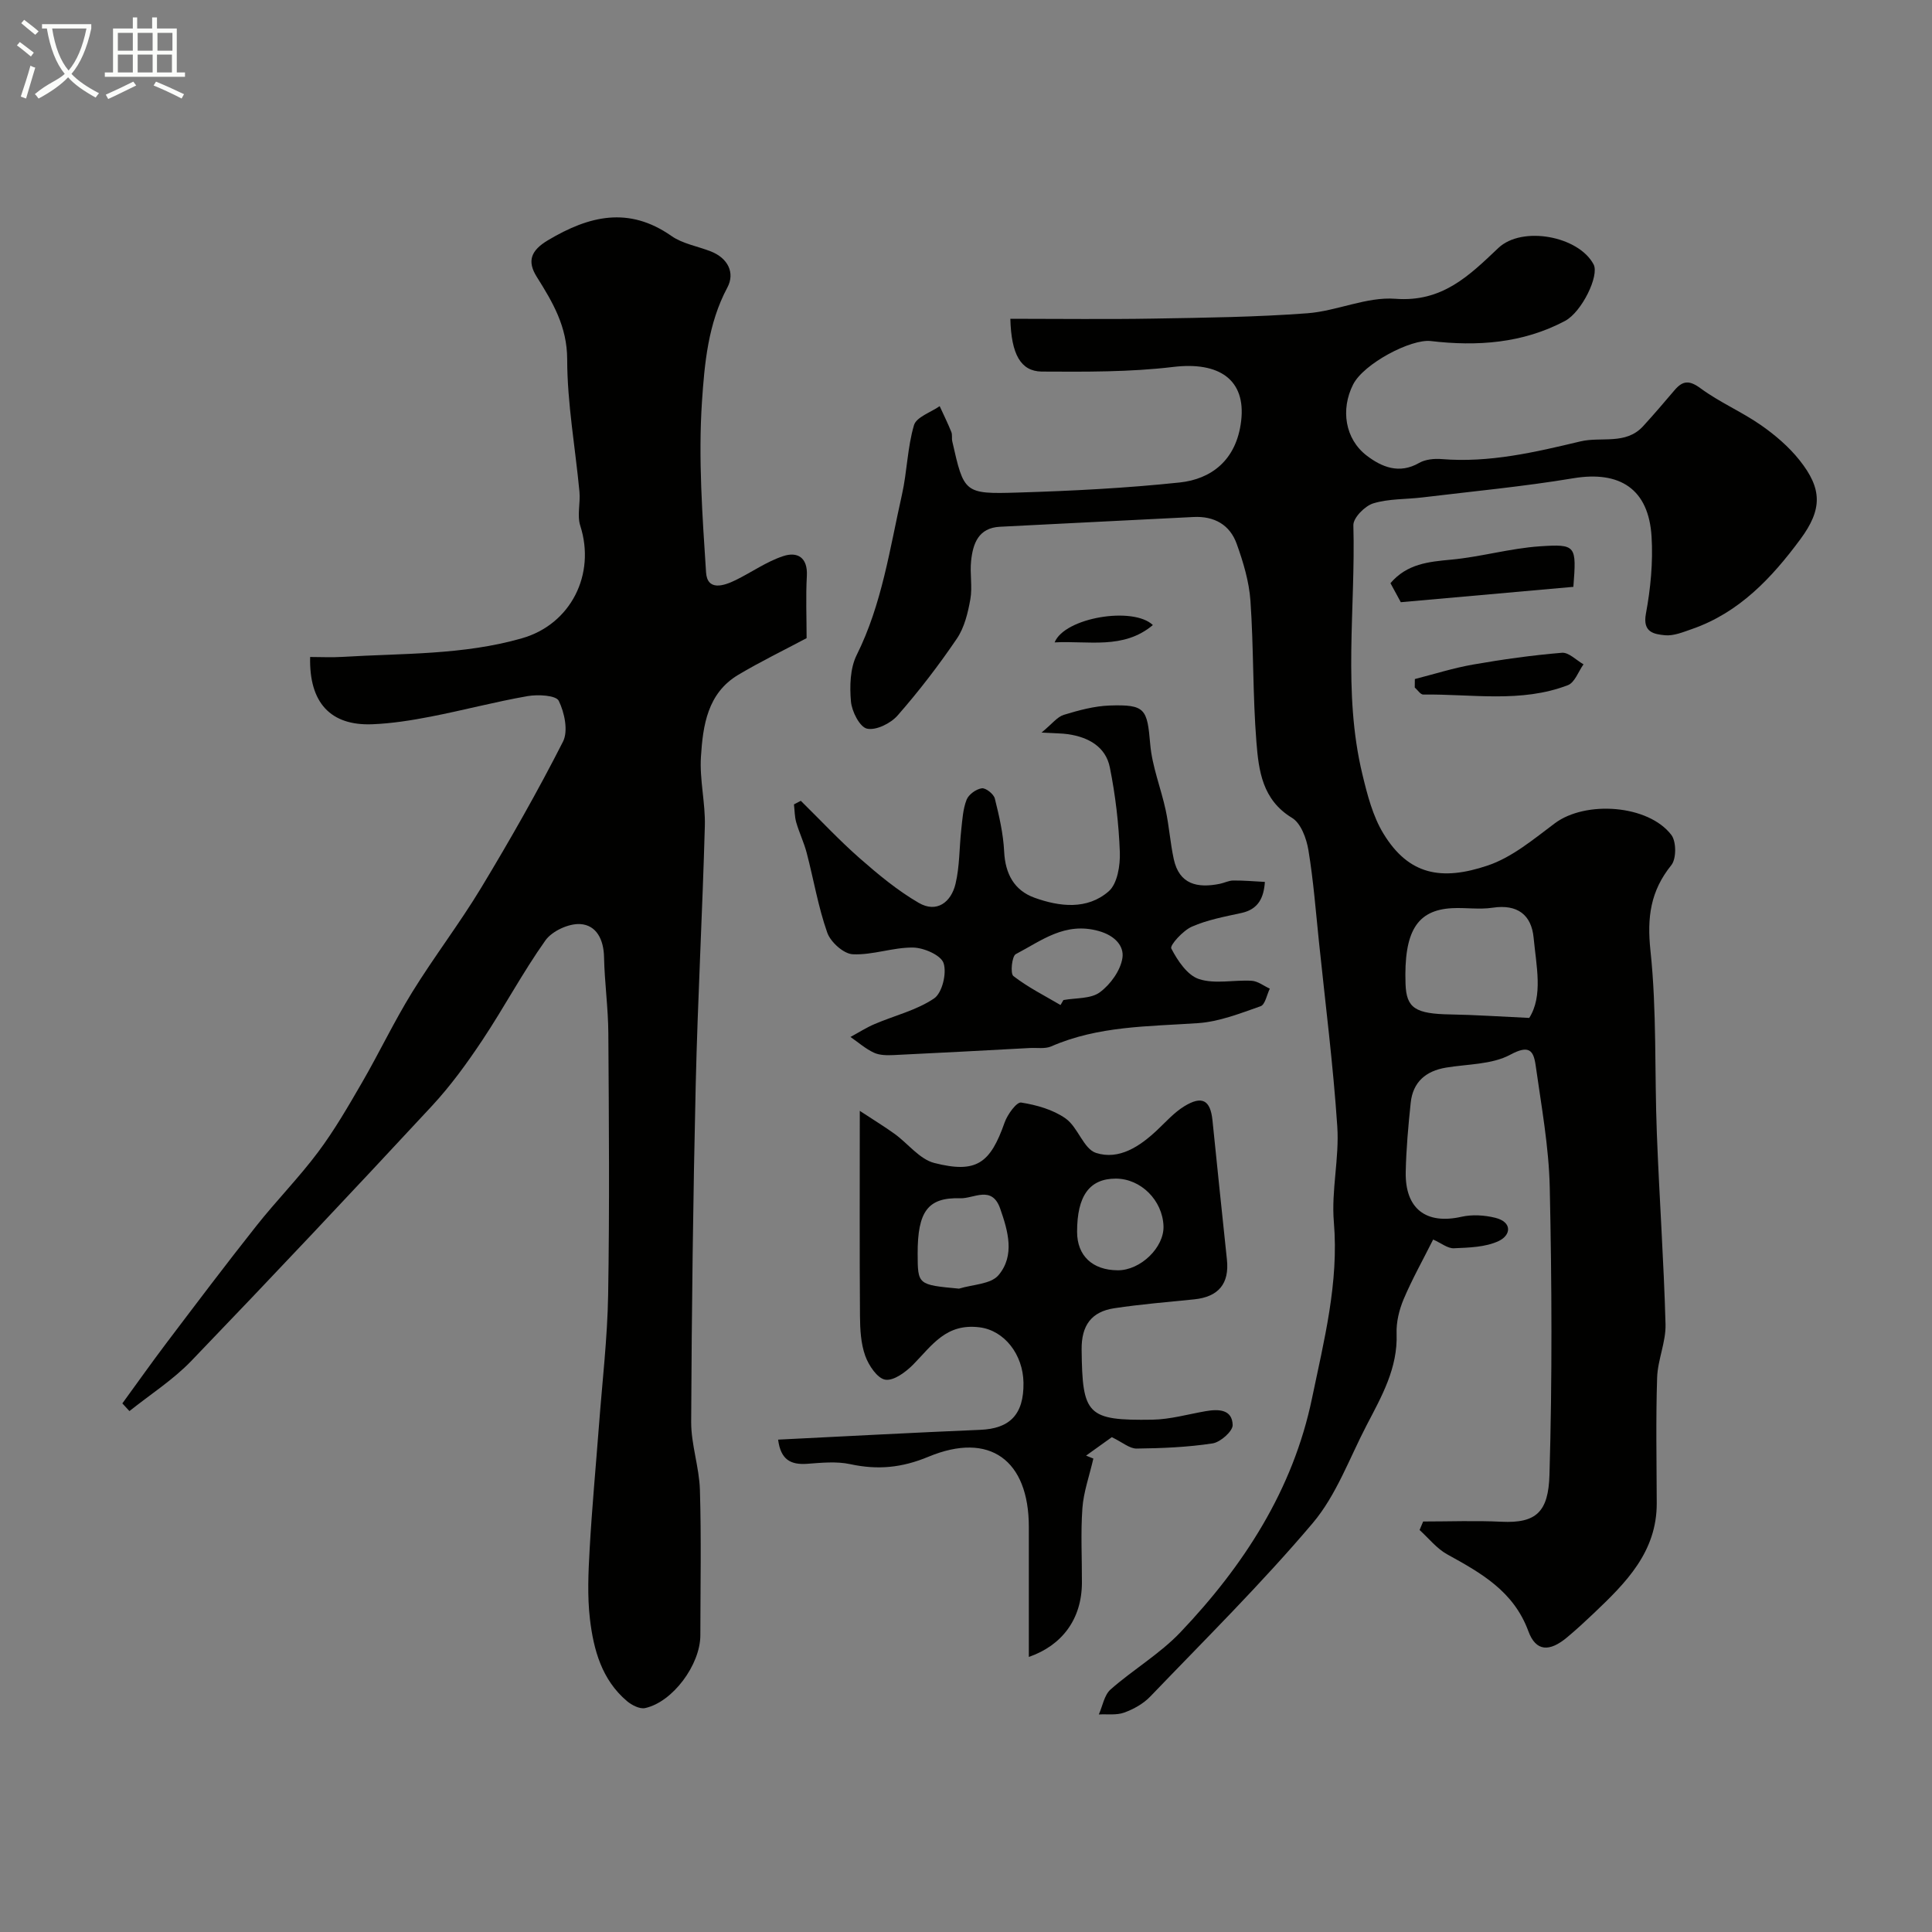 <svg enable-background="new 0 0 400 400" viewBox="0 0 400 400" xmlns="http://www.w3.org/2000/svg"><rect x="0" y="0" width="400" height="400" fill="#808080" stroke="none"/><path d="m6.4 11.7c-1-.8-1.9-1.6-2.9-2.3l.6-.7c.9.7 1.9 1.4 2.9 2.2zm-2.1 8.3c.7-2.1 1.4-4.2 2-6.4.2.1.6.3 1 .4-.7 2.3-1.3 4.4-1.9 6.4zm3-12.8c-1.1-.9-2.1-1.7-2.9-2.4l.6-.7c1 .8 2 1.5 3 2.4zm1.4-1.3v-.9h10.2v.9c-.9 4.2-2.3 7.3-4.1 9.4 1.3 1.4 3.2 2.7 5.7 4-.2.2-.4.5-.7.9-2.5-1.4-4.4-2.7-5.7-4.2-1.4 1.5-3.5 3-6.1 4.4 0 0 0 0-.1-.1-.3-.4-.5-.7-.7-.8 2.7-2.3 4.7-2.8 6.2-4.2-1.8-2.2-3-5.3-3.7-9.4zm9.2 0h-7.1c.6 3.8 1.7 6.7 3.4 8.7 1.7-2 2.9-4.8 3.7-8.7z" fill="#fbfcfa"/><path d="m31.6 3.6h.9v2.3h4.1v9.1h1.7v.9h-16.6v-.9h1.7v-9.1h4.1v-2.3h.9v2.3h3.1v-2.3zm-4 13.3.6.8c-1.9.9-3.8 1.9-5.8 2.8-.2-.3-.3-.6-.5-.9 2-.9 3.9-1.8 5.7-2.7zm-3.2-10.1v3.7h3.1v-3.7zm0 4.5v3.7h3.1v-3.7zm4.1-4.5v3.7h3.1v-3.7zm0 4.5v3.7h3.1v-3.7zm9.1 9.1c-2.1-1.1-4.1-2-5.8-2.7l.5-.8c2.2.9 4.1 1.8 5.8 2.6zm-1.9-13.6h-3.1v3.7h3.1zm-3.2 4.5v3.7h3.1v-3.7z" fill="#fbfcfa"/><g fill="#010100"><path d="m209.18 66c10.18 0 19.94.13 29.69-.04 10.6-.18 21.22-.31 31.79-1.1 6.14-.46 12.28-3.46 18.24-3 9.71.74 15.26-4.78 21.31-10.51 4.91-4.66 16.63-2.48 19.73 3.4 1.22 2.31-2.45 9.85-5.91 11.69-8.76 4.65-18.2 5.3-27.8 4.17-4.07-.48-13.89 4.65-16.09 9.01-2.6 5.15-1.69 11.27 2.85 14.73 3.09 2.35 6.71 3.86 10.81 1.5 1.31-.75 3.16-.93 4.72-.8 9.83.8 19.25-1.41 28.68-3.66 4.34-1.04 9.39.79 13-3.16 2.22-2.43 4.36-4.93 6.49-7.44 1.71-2.01 3.06-2.11 5.4-.39 3.89 2.87 8.46 4.82 12.44 7.58 2.95 2.05 5.8 4.48 8.03 7.28 4.72 5.93 4.79 10.17.16 16.42-5.91 7.98-12.64 15.16-22.4 18.55-1.82.63-3.81 1.47-5.63 1.29-2.22-.23-4.65-.57-3.92-4.47.97-5.21 1.49-10.65 1.17-15.93-.59-9.88-6.55-13.71-16.22-12.1-10.33 1.72-20.78 2.7-31.18 3.96-3.42.42-7 .25-10.23 1.24-1.73.53-4.15 2.99-4.11 4.52.48 17.19-2.24 34.52 1.86 51.54 1.02 4.24 2.15 8.7 4.39 12.35 5.2 8.5 11.95 9.81 21.58 6.56 5.05-1.7 9.51-5.47 13.9-8.75 6.34-4.73 19.32-3.85 24.11 2.43 1.04 1.37 1.05 4.94-.01 6.25-4.33 5.37-5.05 10.81-4.32 17.71 1.33 12.49.83 25.17 1.32 37.77.5 13.19 1.44 26.37 1.8 39.57.1 3.67-1.62 7.35-1.74 11.06-.28 8.66-.11 17.33-.08 25.99.03 10.1-6.4 16.49-13.02 22.78-1.8 1.71-3.62 3.39-5.52 4.98-3.64 3.05-6.47 3.01-8.04-1.26-3.06-8.31-9.81-12.05-16.82-15.92-2.17-1.2-3.82-3.33-5.7-5.03.25-.59.5-1.18.74-1.76 5.4 0 10.82-.21 16.21.05 7.2.35 9.72-2.04 9.94-9.7.58-19.81.49-39.66.06-59.48-.18-8.46-1.74-16.9-2.92-25.31-.44-3.13-1.39-4.29-5.26-2.2-3.81 2.05-8.82 1.92-13.31 2.67-4.2.7-6.85 3-7.3 7.29-.5 4.75-.93 9.52-1.03 14.29-.16 7.67 4.23 10.95 11.54 9.3 2.22-.5 4.78-.34 7 .21 3.57.89 3.27 3.61.69 4.82-2.74 1.28-6.13 1.35-9.26 1.49-1.28.06-2.62-1.07-4.29-1.81-2.17 4.32-4.37 8.24-6.11 12.35-.93 2.21-1.55 4.77-1.46 7.14.26 7.12-3.08 12.96-6.17 18.89-3.59 6.88-6.3 14.55-11.21 20.35-10.58 12.5-22.28 24.07-33.63 35.9-1.42 1.48-3.43 2.6-5.38 3.31-1.59.58-3.49.29-5.26.39.79-1.76 1.12-4.02 2.44-5.18 4.66-4.11 10.18-7.35 14.43-11.81 13.13-13.8 23.33-29.52 27.26-48.43 2.49-12 5.59-23.96 4.53-36.54-.55-6.53 1.15-13.23.71-19.78-.85-12.76-2.47-25.46-3.79-38.18-.66-6.36-1.15-12.75-2.19-19.05-.4-2.4-1.55-5.55-3.39-6.66-6.15-3.72-6.9-9.77-7.37-15.67-.78-9.73-.56-19.54-1.24-29.28-.28-3.98-1.48-7.98-2.84-11.77-1.41-3.96-4.65-5.79-8.95-5.57-13.36.68-26.72 1.33-40.08 2.02-4.45.23-5.58 3.48-5.96 7.04-.29 2.64.3 5.39-.16 7.97-.5 2.81-1.23 5.85-2.79 8.15-3.76 5.54-7.86 10.88-12.27 15.91-1.43 1.64-4.46 3.14-6.33 2.73-1.51-.33-3.15-3.56-3.33-5.62-.28-3.18-.18-6.87 1.19-9.63 5.24-10.52 6.84-21.98 9.37-33.2 1.07-4.75 1.12-9.75 2.49-14.38.5-1.69 3.48-2.65 5.32-3.94.81 1.77 1.68 3.53 2.41 5.34.24.58.05 1.33.2 1.96 2.42 10.67 2.44 10.93 13.52 10.59 11.21-.34 22.44-.91 33.58-2.09 6.39-.68 11.74-4.5 12.71-12.76 1-8.51-4.53-12.3-14.06-11.16-9.01 1.08-18.18 1.01-27.28.96-4.28-.09-6.26-3.52-6.45-10.93zm107.43 144.75c2.89-4.55 1.47-10.7.91-16.6-.45-4.76-3.37-6.99-8.47-6.22-2.76.42-5.64-.05-8.45.1-7.26.4-9.96 4.86-9.6 15.67.17 5.05 2.03 6.21 9.39 6.33 4.95.08 9.89.43 16.22.72z"/><path d="m25.33 290.56c3.03-4.15 5.99-8.35 9.09-12.45 6.17-8.15 12.32-16.31 18.67-24.32 4.12-5.21 8.81-9.97 12.78-15.28 3.38-4.52 6.23-9.46 9.07-14.36 3.58-6.18 6.65-12.66 10.4-18.73 4.54-7.35 9.83-14.24 14.29-21.63 5.97-9.89 11.7-19.95 16.93-30.24 1.12-2.2.32-6.02-.88-8.46-.57-1.14-4.3-1.34-6.43-.97-6.72 1.17-13.33 2.94-20.03 4.24-4.01.78-8.09 1.43-12.16 1.59-8.61.33-13.09-4.45-12.85-13.93 2.23 0 4.49.12 6.74-.02 12.43-.76 24.94-.35 37.14-3.86 10.07-2.89 15.29-13.2 12.05-23.29-.69-2.14.05-4.7-.17-7.04-.86-9.14-2.53-18.27-2.54-27.4-.01-6.83-3-11.84-6.31-17.11-2.04-3.26-1.19-5.46 2.33-7.56 8.49-5.06 16.7-7.09 25.57-.88 2.32 1.62 5.42 2.12 8.15 3.19 3.54 1.39 5.05 4.44 3.42 7.48-4 7.48-4.73 15.76-5.26 23.7-.77 11.69.09 23.52.85 35.26.25 3.92 3.65 2.83 6.12 1.62 3.31-1.62 6.39-3.83 9.85-4.97 2.91-.97 5.11.24 4.9 4.09-.24 4.31-.05 8.65-.05 12.89-4.84 2.58-9.62 4.89-14.16 7.6-6.38 3.81-7.31 10.5-7.72 16.98-.3 4.73.94 9.54.81 14.29-.49 17.87-1.47 35.73-1.89 53.6-.54 23.26-.83 46.53-.94 69.79-.02 4.69 1.67 9.38 1.81 14.09.3 10.02.1 20.06.09 30.1-.01 6.1-5.72 13.82-11.44 15.07-1.11.24-2.77-.61-3.76-1.45-5.21-4.41-6.91-10.63-7.66-16.98-.56-4.77-.33-9.66-.06-14.48.48-8.55 1.28-17.07 1.93-25.61.68-9.02 1.75-18.04 1.9-27.07.3-18.02.16-36.06.04-54.09-.03-5.27-.78-10.53-.89-15.8-.07-3.63-1.57-6.64-4.94-6.84-2.38-.14-5.81 1.44-7.19 3.37-4.71 6.63-8.55 13.88-13.06 20.66-3.17 4.76-6.57 9.45-10.45 13.63-16.46 17.73-33.04 35.34-49.81 52.78-3.78 3.93-8.51 6.95-12.81 10.39-.5-.54-.98-1.07-1.47-1.59z"/><path d="m161.1 298.06c14.16-.7 28.01-1.45 41.87-2.03 6.01-.25 9.04-3.08 8.93-9.79-.1-5.78-3.92-10.77-9.07-11.43-6.96-.89-9.86 3.74-13.72 7.66-1.54 1.57-4.05 3.45-5.81 3.18-1.64-.25-3.45-2.95-4.16-4.94-.91-2.54-1.07-5.45-1.09-8.21-.1-13.65-.04-27.3-.04-42.51 2.99 1.97 5.17 3.29 7.23 4.78 2.76 2 5.15 5.23 8.19 6.01 8.73 2.22 11.59.1 14.57-8.39.58-1.65 2.48-4.26 3.41-4.12 3.2.5 6.63 1.47 9.23 3.31 2.54 1.8 3.71 6.3 6.28 7.12 4.78 1.53 9.09-1.36 12.69-4.76 1.8-1.7 3.49-3.61 5.57-4.89 3.71-2.28 5.42-1.28 5.85 2.9.98 9.61 1.97 19.22 2.99 28.83.53 4.98-1.73 7.73-6.8 8.24-5.52.56-11.06 1.01-16.55 1.84-4.7.72-6.79 3.55-6.73 8.56.15 13.49 1.09 14.72 14.65 14.51 3.68-.06 7.35-1.12 11.02-1.76 2.65-.46 5.51-.41 5.6 2.86.04 1.28-2.53 3.56-4.15 3.81-5.19.79-10.48 1.01-15.74 1.07-1.45.02-2.91-1.29-5.13-2.36-1.13.81-3.09 2.21-5.33 3.82 1.23.5 2.05.83 1.51.61-.85 3.67-2.03 6.93-2.27 10.26-.37 5.14-.08 10.32-.1 15.48-.04 7.53-4.13 12.95-10.99 15.33 0-8.82 0-17.87 0-26.92 0-13.8-8.08-19.81-20.78-14.53-5.55 2.31-10.53 2.76-16.19 1.54-2.87-.62-5.99-.29-8.97-.07-3.33.22-5.43-.81-5.97-5.01zm37.45-31.26c2.8-.87 6.6-.9 8.19-2.8 3.41-4.07 1.98-9.09.33-13.79-1.71-4.88-5.47-2.03-8.25-2.12-6.73-.22-8.85 2.74-8.83 11.48.02 6.43.02 6.43 8.56 7.23zm32.86-3.8c4.72.03 9.64-4.74 9.48-9.16-.2-5.34-4.7-9.82-9.88-9.82-5.44 0-8.02 3.56-8.01 11.04.01 4.92 3.17 7.91 8.41 7.94z"/><path d="m165.8 165.8c4.05 3.98 7.93 8.15 12.19 11.89 3.84 3.37 7.84 6.69 12.23 9.24 3.74 2.17 6.71-.16 7.61-3.94.87-3.63.77-7.48 1.19-11.22.23-2.09.35-4.29 1.11-6.21.43-1.08 1.97-2.19 3.14-2.35.82-.12 2.47 1.19 2.7 2.12.9 3.61 1.75 7.31 1.93 11 .23 4.6 2.09 8.02 6.27 9.53 5.2 1.88 10.93 2.55 15.37-1.32 1.81-1.57 2.41-5.38 2.31-8.12-.22-5.87-.91-11.78-2.07-17.54-.86-4.29-4.44-6.25-8.63-6.87-1.29-.19-2.61-.17-5.51-.34 2.19-1.8 3.24-3.25 4.61-3.67 3.08-.94 6.31-1.82 9.5-1.93 7.4-.24 7.76.7 8.39 8 .39 4.62 2.22 9.1 3.21 13.69.71 3.33.94 6.76 1.66 10.09 1.14 5.29 4.93 6.06 9.52 5.14.95-.19 1.88-.69 2.82-.69 2.18-.02 4.36.18 6.53.29-.22 3.19-1.28 5.65-4.84 6.43-3.48.76-7.07 1.42-10.29 2.84-1.84.81-4.59 3.86-4.25 4.51 1.3 2.51 3.33 5.56 5.75 6.34 3.32 1.08 7.25.13 10.9.35 1.28.08 2.5 1.06 3.75 1.63-.62 1.26-.96 3.31-1.91 3.64-4.22 1.48-8.57 3.2-12.96 3.5-10.3.7-20.65.56-30.38 4.81-1.28.56-2.95.26-4.43.34-9.39.5-18.77 1.02-28.16 1.46-1.37.06-2.92.07-4.12-.49-1.75-.81-3.25-2.15-4.86-3.26 1.67-.9 3.28-1.94 5.02-2.68 4.12-1.76 8.67-2.84 12.3-5.3 1.67-1.14 2.65-5.21 1.96-7.3-.54-1.65-4.09-3.2-6.33-3.23-4.16-.05-8.35 1.59-12.48 1.39-1.89-.09-4.6-2.53-5.28-4.49-1.88-5.33-2.81-10.99-4.25-16.49-.56-2.15-1.55-4.19-2.17-6.33-.34-1.19-.32-2.48-.47-3.72.46-.24.94-.49 1.42-.74zm53.77 42.28c.2-.34.4-.69.6-1.03 2.56-.47 5.65-.22 7.53-1.6 2.21-1.62 4.31-4.54 4.69-7.15.34-2.33-1.41-4.57-4.94-5.55-7-1.94-11.84 2.03-17.14 4.79-.81.42-1.17 4.02-.5 4.54 3 2.32 6.46 4.06 9.76 6z"/><path d="m290.02 124.68c-.76-1.39-1.44-2.65-2.14-3.94 3.44-4.02 7.87-4.43 12.56-4.87 6.15-.57 12.2-2.34 18.36-2.76 7.58-.51 7.6-.14 6.95 8.39-11.75 1.05-23.68 2.11-35.73 3.18z"/><path d="m292.93 140.59c3.99-1.02 7.95-2.28 11.99-2.99 6.11-1.07 12.28-1.94 18.46-2.45 1.41-.12 2.97 1.54 4.47 2.39-1.06 1.48-1.81 3.77-3.24 4.32-9.72 3.73-19.92 1.8-29.94 1.94-.58.01-1.17-.95-1.76-1.46.01-.59.02-1.17.02-1.75z"/><path d="m238.69 129.41c-6.1 5.12-13.33 3.21-20.34 3.59 2.06-5.14 16.25-7.51 20.34-3.59z"/></g></svg>
